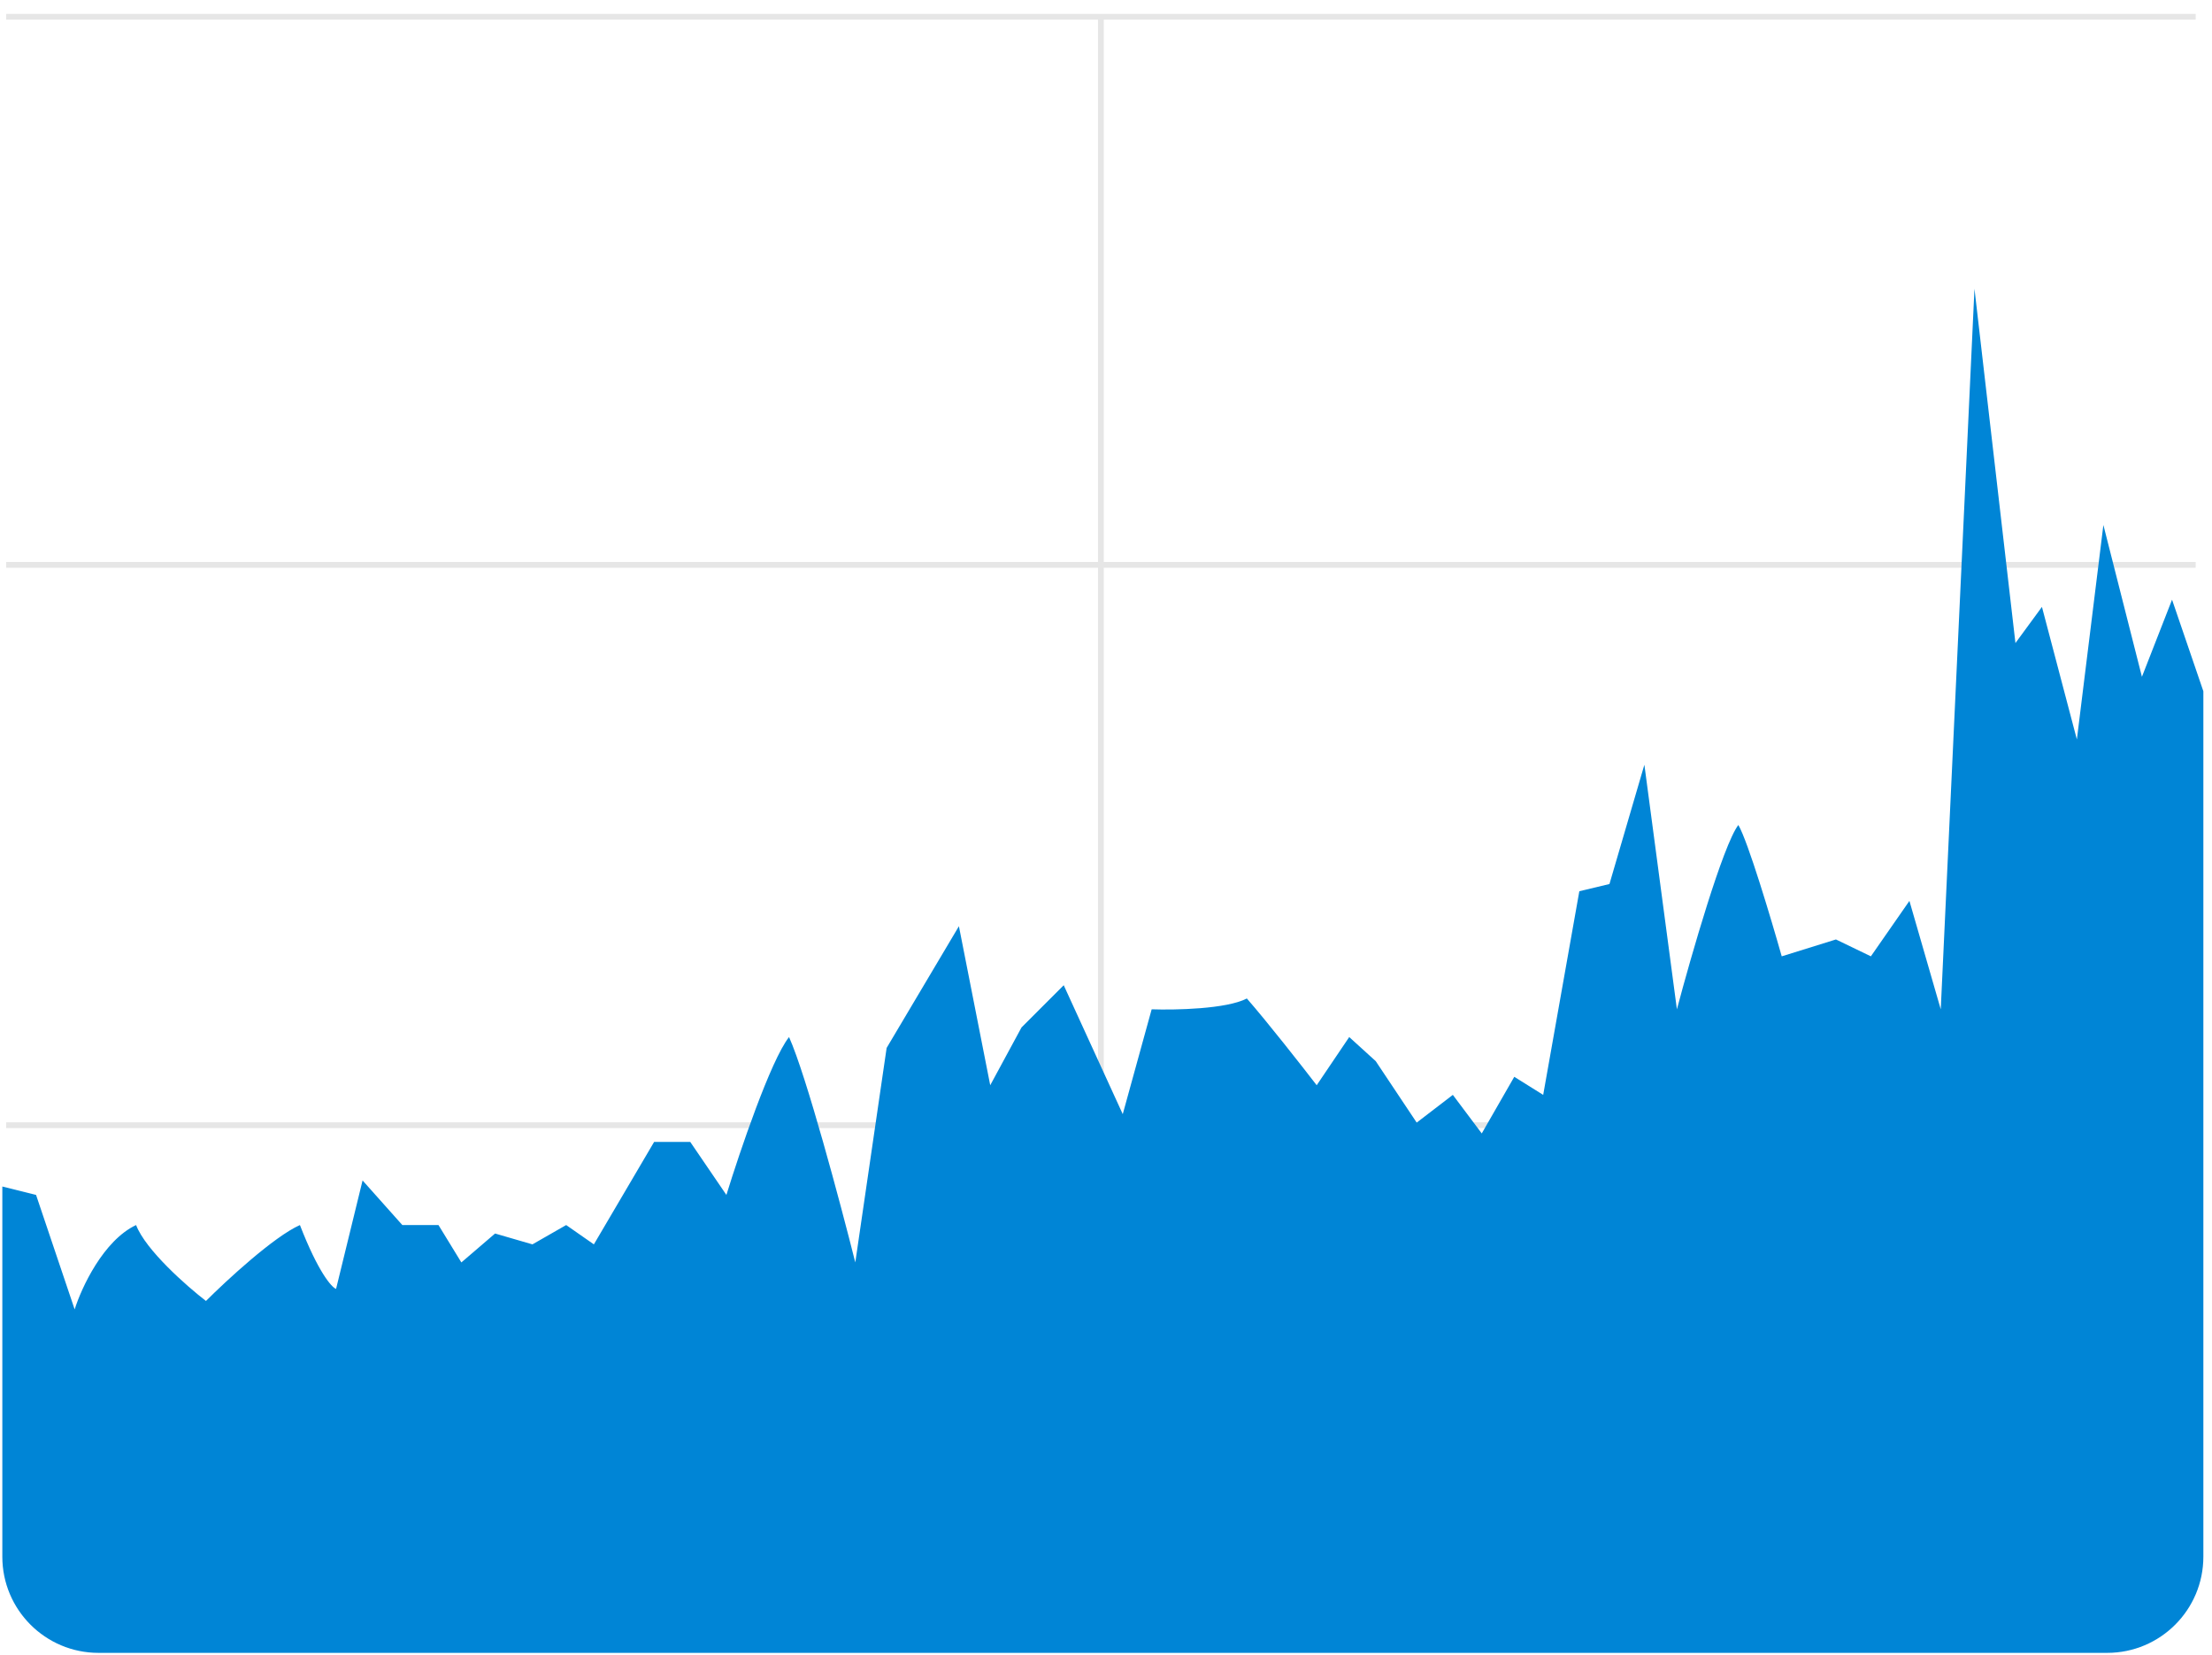 <svg width="115" height="86" viewBox="0 0 115 86" fill="none" xmlns="http://www.w3.org/2000/svg">
<path d="M0.32 29.359H114.152" stroke="#E6E6E6" stroke-width="0.3"/>
<path d="M0.32 58.484H114.152" stroke="#E6E6E6" stroke-width="0.3"/>
<path d="M57.234 0.871L57.234 85.066" stroke="#E6E6E6" stroke-width="0.3"/>
<path d="M1.875 62.108L0.121 61.67V80.909C0.121 83.67 2.36 85.909 5.121 85.909H109.551C112.313 85.909 114.551 83.67 114.551 80.909V35.929L112.923 31.169L111.357 35.177L109.353 27.286L107.975 38.434L106.159 31.544L104.781 33.423L102.651 15.008L100.898 52.46L99.269 46.825L97.265 49.706L95.449 48.829L92.63 49.706C92.087 47.785 90.876 43.731 90.375 42.879C89.574 43.931 87.912 49.705 87.181 52.46L85.49 39.748L83.674 45.948L82.108 46.322L80.229 56.907L78.726 55.968L77.035 58.911L75.532 56.907L73.653 58.348L71.523 55.154L70.145 53.902L68.454 56.406C67.682 55.404 65.874 53.099 64.822 51.897C63.769 52.448 61.085 52.502 59.874 52.46L58.371 57.909L55.302 51.208L53.109 53.4L51.481 56.406L49.853 48.141L46.095 54.467L44.466 65.616C43.694 62.547 41.923 55.906 41.022 53.902C40.069 55.104 38.454 59.873 37.765 62.108L35.886 59.353H34.007L30.875 64.677L29.435 63.673L27.681 64.677L25.739 64.113L23.986 65.616L22.796 63.673H20.917L18.85 61.355L17.472 66.992C17.242 66.909 16.545 66.128 15.593 63.673C14.24 64.274 11.773 66.554 10.708 67.619C9.706 66.846 7.576 64.976 7.075 63.673C5.372 64.475 4.236 66.93 3.881 68.057L1.875 62.108Z" fill="#0085D6"/>
<path d="M0.32 0.871H114.152" stroke="#E6E6E6" stroke-width="0.3"/>
</svg>
